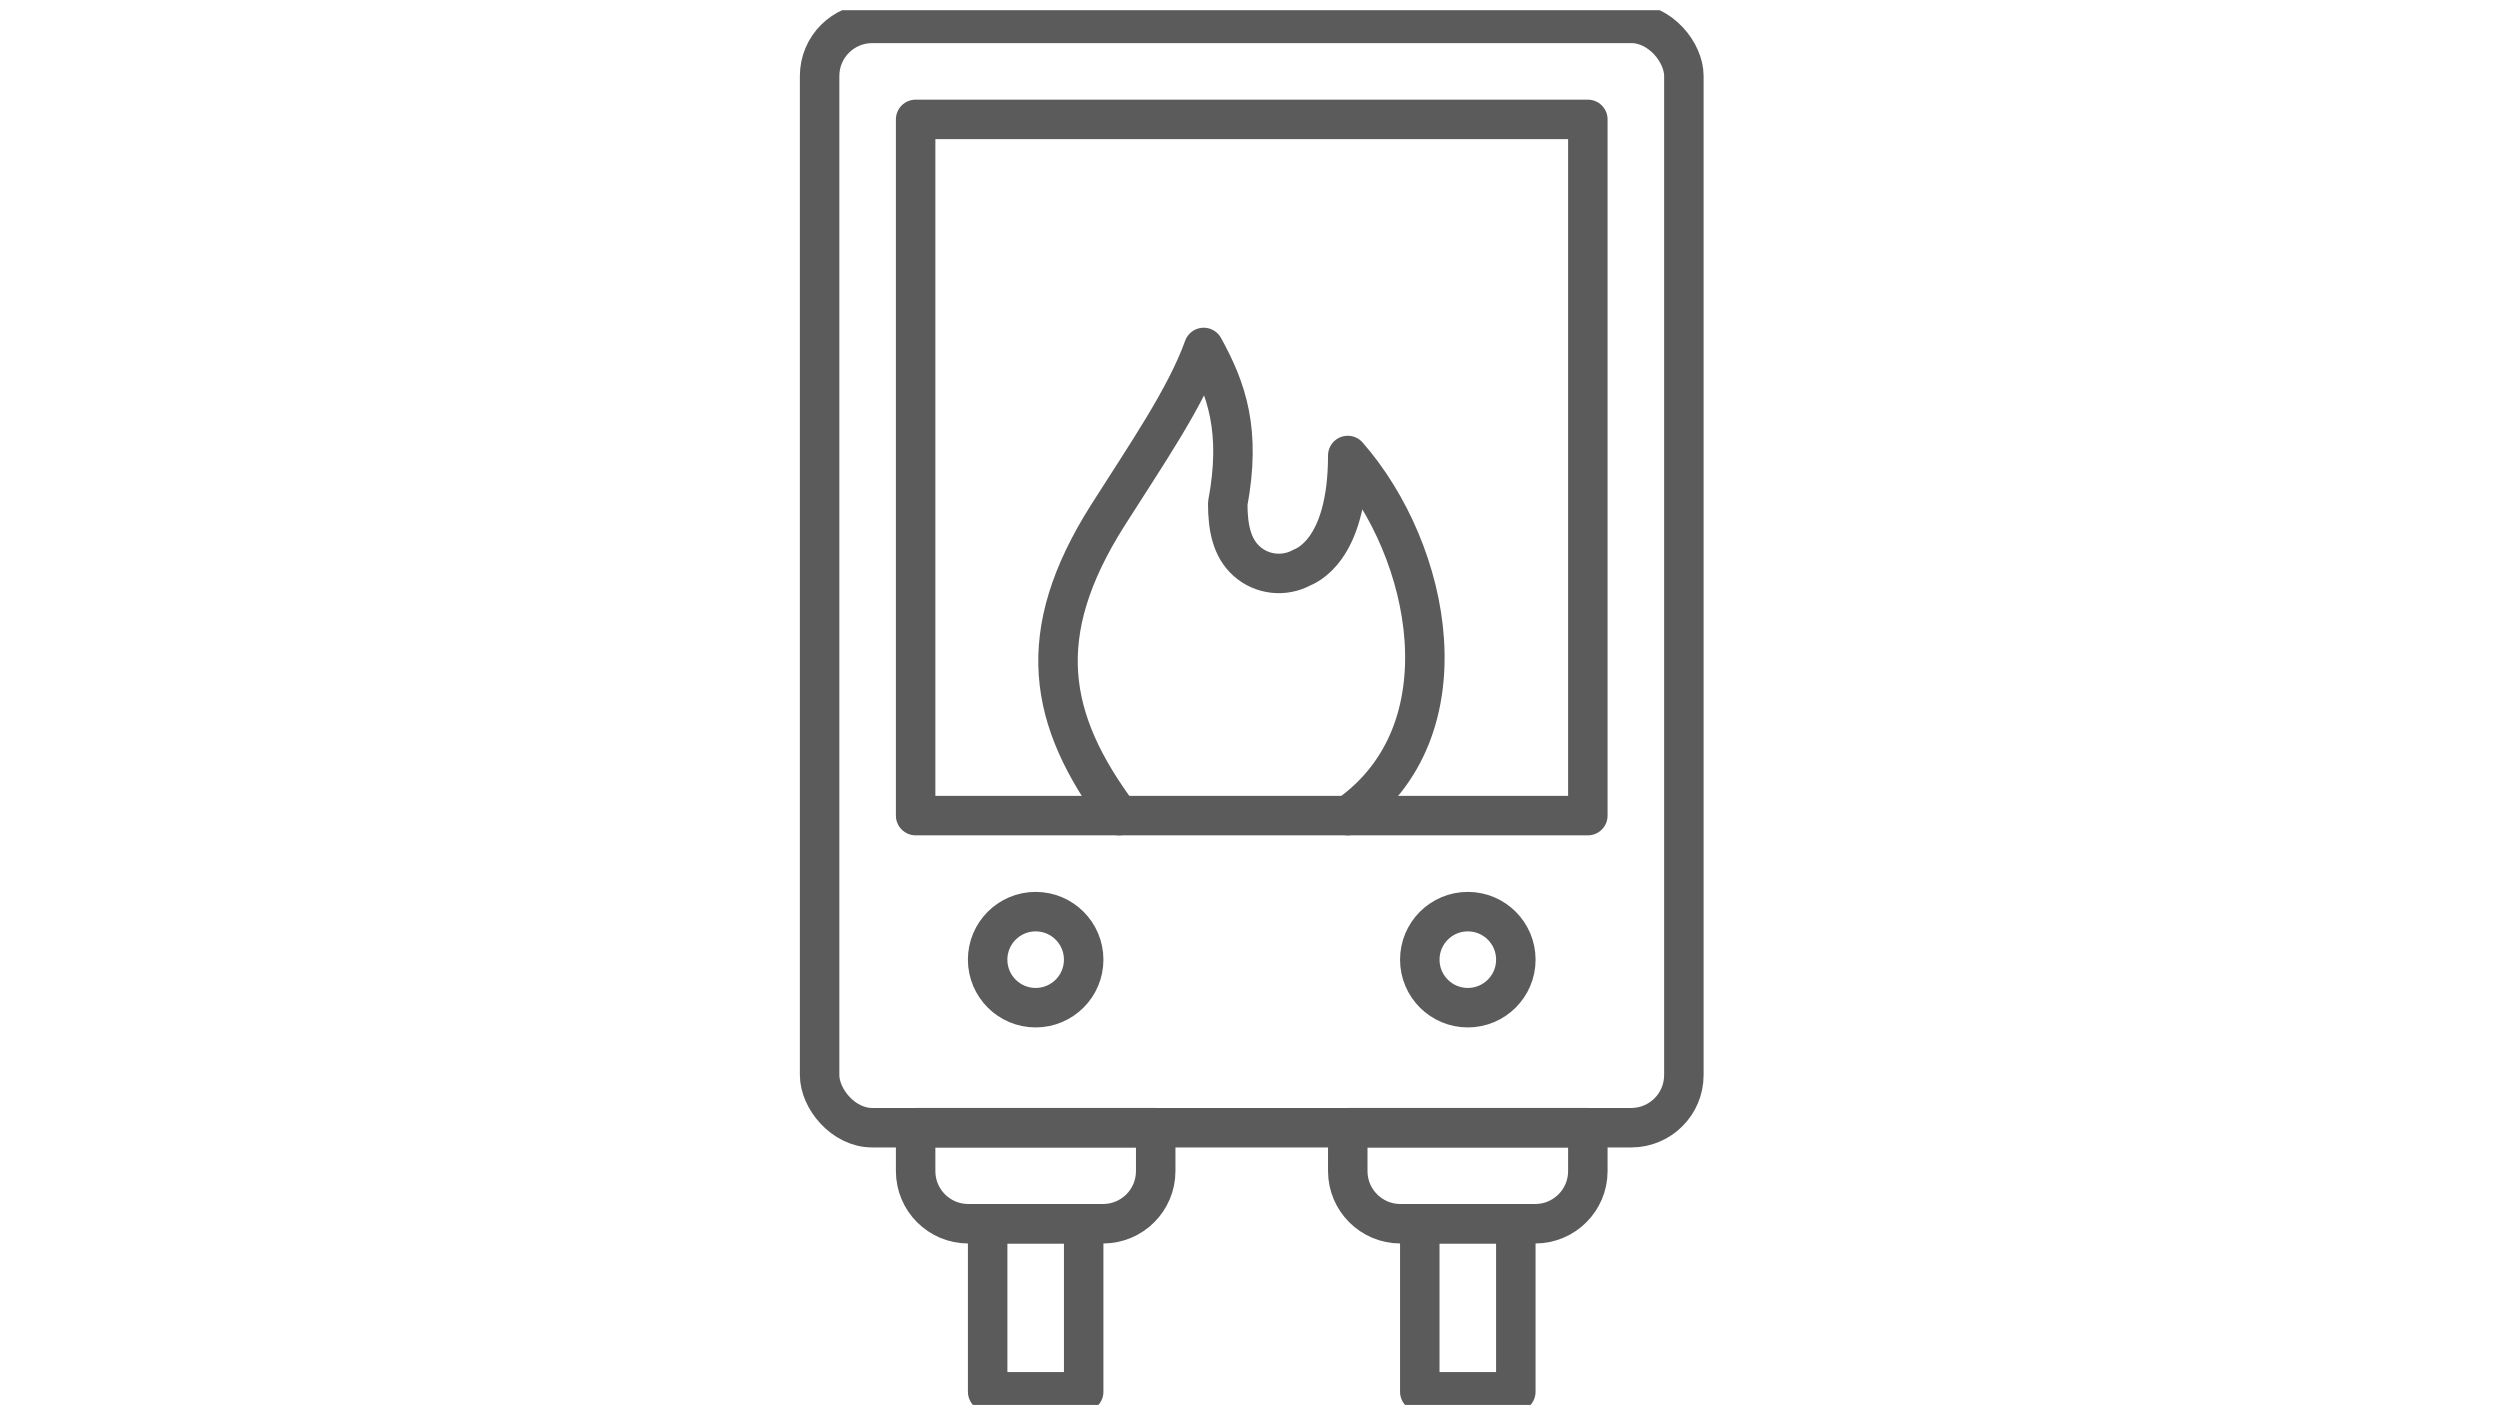 <svg width="95" height="54" viewBox="0 0 95 54" fill="none" xmlns="http://www.w3.org/2000/svg">
<g clip-path="url(#clip0_5407_187)">
<path d="M51.215 30.993C55.776 27.8 54.408 20.958 51.215 17.309C51.215 20.958 49.597 21.506 49.468 21.57C48.803 21.931 47.965 21.846 47.386 21.336C46.806 20.825 46.654 20.046 46.654 19.133C47.169 16.376 46.622 14.799 45.741 13.203C45.054 15.118 43.536 17.309 42.092 19.589C39.237 24.099 39.812 27.344 42.533 30.993" stroke="#5B5B5B" stroke-width="1.5" stroke-linecap="round" stroke-linejoin="round"/>
<rect x="31.145" y="0.888" width="32.842" height="41.965" rx="2" stroke="#5B5B5B" stroke-width="1.5" stroke-linejoin="round"/>
<rect x="34.794" y="4.537" width="25.544" height="26.456" stroke="#5B5B5B" stroke-width="1.5" stroke-linejoin="round"/>
<path d="M34.794 42.852H43.917V44.502C43.917 45.606 43.021 46.502 41.917 46.502H36.794C35.689 46.502 34.794 45.606 34.794 44.502V42.852Z" stroke="#5B5B5B" stroke-width="1.5" stroke-linejoin="round"/>
<rect x="37.531" y="46.502" width="3.649" height="6.386" stroke="#5B5B5B" stroke-width="1.5" stroke-linejoin="round"/>
<circle cx="39.355" cy="36.467" r="1.825" stroke="#5B5B5B" stroke-width="1.5" stroke-linejoin="round"/>
<path d="M51.215 42.852H60.338V44.502C60.338 45.606 59.443 46.502 58.338 46.502H53.215C52.111 46.502 51.215 45.606 51.215 44.502V42.852Z" stroke="#5B5B5B" stroke-width="1.5" stroke-linejoin="round"/>
<rect x="53.952" y="46.502" width="3.649" height="6.386" stroke="#5B5B5B" stroke-width="1.5" stroke-linejoin="round"/>
<circle cx="55.777" cy="36.467" r="1.825" stroke="#5B5B5B" stroke-width="1.5" stroke-linejoin="round"/>
</g>
<defs>
<clipPath id="clip0_5407_187">
<rect width="94" height="53" fill="white" transform="translate(0.566 0.388)"/>
</clipPath>
</defs>
</svg>
